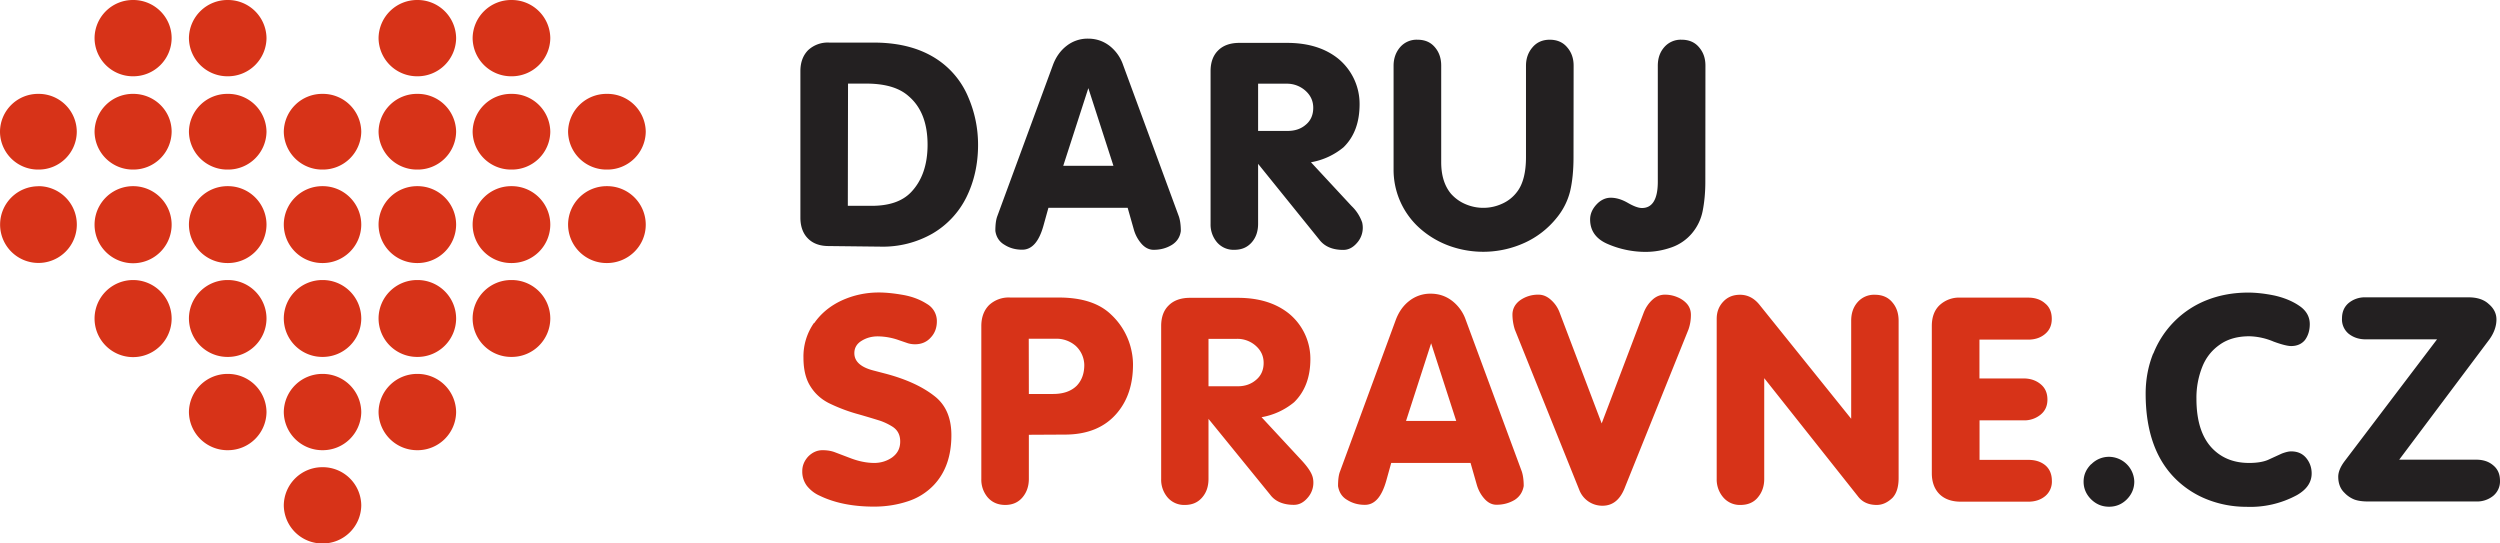 <svg xmlns="http://www.w3.org/2000/svg" width="253" height="55" viewBox="0 0 253 55"><path fill="#232021" d="M81 7.2c0-.9.27-1.6.78-2.12a2.9 2.9 0 0 1 2.15-.77h4.5c2.73 0 4.96.64 6.7 1.9A8.52 8.52 0 0 1 98 9.86c.65 1.52.98 3.12.98 4.8 0 1.95-.4 3.72-1.18 5.3a8.75 8.75 0 0 1-3.42 3.67 10.1 10.1 0 0 1-5.26 1.33l-5.26-.06c-.9 0-1.6-.26-2.1-.77-.5-.5-.76-1.22-.76-2.1zm4.8 13.63h2.4c1.8 0 3.12-.46 4-1.38 1.1-1.15 1.67-2.75 1.67-4.8 0-2.2-.64-3.83-1.92-4.92-.95-.85-2.38-1.27-4.3-1.27h-1.83zm28.32.2h-8.02l-.5 1.8c-.45 1.62-1.16 2.44-2.15 2.44-.67 0-1.27-.16-1.8-.5-.52-.3-.83-.78-.92-1.4 0-.64.06-1.13.2-1.5l5.63-15.3c.3-.8.75-1.44 1.38-1.93a3.44 3.44 0 0 1 2.17-.73c.83 0 1.55.25 2.18.73a4.16 4.16 0 0 1 1.37 1.94l5.64 15.32c.12.35.2.85.2 1.48-.08.6-.38 1.07-.9 1.4-.54.33-1.15.5-1.85.5-.45 0-.86-.2-1.22-.6-.35-.4-.6-.85-.76-1.36zm-1.44-4.25l-2.54-7.86-2.54 7.86zm14.64-.2v6.06c0 .75-.2 1.37-.63 1.87s-1 .77-1.77.77a2.2 2.2 0 0 1-1.76-.76 2.77 2.77 0 0 1-.65-1.86V7.2c0-.9.26-1.6.77-2.1.5-.5 1.22-.76 2.14-.76h4.83c2.14 0 3.86.54 5.18 1.6a5.92 5.92 0 0 1 2.16 4.6c0 1.86-.54 3.3-1.62 4.36a7.04 7.04 0 0 1-3.3 1.52l4.1 4.42a4.2 4.2 0 0 1 1.08 1.67 2.3 2.3 0 0 1-.53 2.08c-.4.46-.85.7-1.38.7-1.1 0-1.9-.35-2.42-1.03zm0-3.33h2.98c.74 0 1.36-.2 1.86-.64.5-.42.74-1 .74-1.7s-.27-1.27-.8-1.74a2.8 2.8 0 0 0-1.9-.7h-2.88zm31.92 2.67c0 1.33-.12 2.48-.34 3.42a6.86 6.86 0 0 1-1.36 2.7 8.86 8.86 0 0 1-3.27 2.54 10.1 10.1 0 0 1-7.6.3 9.22 9.22 0 0 1-2.92-1.72 7.92 7.92 0 0 1-2.72-6.04V6.66c0-.74.22-1.36.65-1.87a2.2 2.2 0 0 1 1.77-.77c.75 0 1.33.25 1.76.76.43.5.64 1.12.64 1.86v9.78c0 1.33.33 2.4 1 3.2.4.44.88.8 1.48 1.05a4.55 4.55 0 0 0 3.7-.06 3.8 3.8 0 0 0 1.5-1.2c.6-.78.9-1.96.9-3.52V6.66c0-.74.22-1.36.66-1.87.42-.5 1-.77 1.74-.77s1.33.25 1.76.76c.44.5.66 1.12.66 1.86zm13.34 2.48c0 1.1-.1 2.1-.27 2.95a5 5 0 0 1-1.1 2.28 4.77 4.77 0 0 1-2.04 1.4c-.85.3-1.72.46-2.63.46a9.64 9.64 0 0 1-3.8-.78c-1.2-.5-1.82-1.34-1.82-2.5 0-.55.22-1.05.63-1.5.4-.44.9-.7 1.45-.7.54 0 1.1.16 1.7.5.62.36 1.1.54 1.47.54 1.06 0 1.6-.9 1.6-2.66V6.66c0-.74.2-1.36.64-1.87a2.2 2.2 0 0 1 1.77-.77c.74 0 1.33.25 1.76.76.43.5.65 1.1.65 1.86zm39.06 28.58a2.5 2.5 0 0 1 1.8-.75 2.58 2.58 0 0 1 2.55 2.5c0 .7-.26 1.3-.75 1.8-.5.5-1.1.75-1.8.75s-1.3-.24-1.82-.75c-.5-.5-.76-1.1-.76-1.78 0-.7.26-1.27.77-1.78zm6.28-11.2a9.58 9.58 0 0 1 5.44-5.42c1.28-.5 2.66-.75 4.16-.75.8 0 1.7.1 2.67.3.96.22 1.8.56 2.5 1.04.7.47 1.06 1.1 1.06 1.85 0 .63-.16 1.16-.48 1.6-.32.4-.8.62-1.4.62-.37 0-.96-.15-1.78-.45a6.7 6.7 0 0 0-2.45-.54c-1.2 0-2.2.28-3 .85-.8.56-1.4 1.3-1.78 2.27a8.43 8.43 0 0 0-.58 3.2c0 2.38.6 4.1 1.78 5.2.93.87 2.12 1.3 3.54 1.3.78 0 1.42-.1 1.9-.3l1.42-.65c.4-.15.7-.22.94-.22.65 0 1.15.22 1.52.66.37.45.56.97.56 1.57 0 .9-.5 1.63-1.5 2.2a9.9 9.9 0 0 1-5.1 1.18c-1.3 0-2.57-.22-3.8-.68a9.5 9.5 0 0 1-3.2-1.98c-2.13-2-3.2-4.93-3.2-8.8 0-1.44.26-2.8.76-4.05zm24.88 10.74h7.8c.68 0 1.25.18 1.7.56.47.38.7.9.7 1.57a1.9 1.9 0 0 1-.7 1.54 2.6 2.6 0 0 1-1.7.56h-10.94c-.54 0-1-.06-1.35-.18a2.8 2.8 0 0 1-1.05-.7c-.42-.4-.63-.95-.63-1.63 0-.45.2-.97.63-1.55l9.37-12.35h-7.24c-.68 0-1.24-.2-1.7-.56a1.88 1.88 0 0 1-.68-1.55c0-.66.22-1.18.68-1.57a2.56 2.56 0 0 1 1.7-.57h10.42c.87 0 1.55.22 2.03.66.53.44.8.97.8 1.58 0 .68-.24 1.35-.7 2z"/><path fill="#d73318" d="M82.4 32.7c.7-1 1.63-1.76 2.8-2.3 1.17-.53 2.42-.8 3.73-.8.8 0 1.64.1 2.54.26.9.17 1.67.47 2.34.9a2 2 0 0 1 1 1.76c0 .64-.2 1.2-.62 1.64-.4.45-.94.68-1.58.68a2.5 2.5 0 0 1-.72-.1l-.88-.3a6.57 6.57 0 0 0-2.17-.4c-.6 0-1.14.14-1.63.44-.5.3-.75.72-.75 1.26 0 .84.65 1.43 1.95 1.76l1.3.34c2 .54 3.6 1.27 4.8 2.2 1.2.9 1.77 2.25 1.77 4 0 2.13-.6 3.8-1.78 5.05a6.28 6.28 0 0 1-2.68 1.66c-1.07.35-2.2.52-3.36.52-2.14 0-3.97-.36-5.5-1.1-.53-.23-.96-.58-1.3-1a2.4 2.4 0 0 1-.47-1.5c0-.54.2-1.03.6-1.47.42-.42.9-.64 1.45-.64.47 0 .88.07 1.23.2l1.66.63c.8.3 1.6.46 2.35.46.67 0 1.3-.2 1.82-.57.53-.4.8-.9.8-1.6 0-.66-.25-1.16-.78-1.5a6.07 6.07 0 0 0-1.25-.6 94.2 94.2 0 0 0-2.1-.63 17 17 0 0 1-3.1-1.16c-.78-.4-1.4-.96-1.86-1.7-.47-.74-.7-1.7-.7-2.9a5.9 5.9 0 0 1 1.06-3.5zM104.12 44v4.46c0 .75-.22 1.37-.64 1.87-.42.5-1 .77-1.75.77-.74 0-1.33-.26-1.77-.76a2.76 2.76 0 0 1-.65-1.86V33c0-.9.27-1.6.78-2.12a2.9 2.9 0 0 1 2.15-.77h4.9c2.36 0 4.13.58 5.32 1.74a6.94 6.94 0 0 1 1.94 3.2c.17.62.26 1.24.26 1.85 0 2-.54 3.62-1.6 4.88-1.23 1.47-3 2.2-5.3 2.2zm0-4.13h2.44c1.03 0 1.83-.27 2.4-.83.5-.52.77-1.22.77-2.1a2.7 2.7 0 0 0-.87-1.94 2.97 2.97 0 0 0-2.05-.72h-2.7zm18.18 2.52v6.07c0 .75-.2 1.37-.63 1.87-.42.5-1 .77-1.76.77a2.2 2.2 0 0 1-1.75-.76 2.76 2.76 0 0 1-.65-1.86V33c0-.9.25-1.6.77-2.1.5-.5 1.23-.76 2.14-.76h4.85c2.14 0 3.86.54 5.18 1.6a5.92 5.92 0 0 1 2.16 4.6c0 1.85-.56 3.3-1.64 4.36a7.05 7.05 0 0 1-3.3 1.52l4.1 4.42c.6.66.96 1.2 1.08 1.67a2.3 2.3 0 0 1-.53 2.08c-.4.46-.84.7-1.38.7-1.08 0-1.9-.35-2.4-1.03zm0-3.3h2.98c.74 0 1.36-.23 1.85-.66.5-.42.75-1 .75-1.7s-.27-1.27-.8-1.74a2.8 2.8 0 0 0-1.9-.7h-2.88zm26.52 7.76h-8.03l-.5 1.8c-.46 1.62-1.16 2.44-2.16 2.44-.67 0-1.26-.16-1.8-.5-.52-.3-.82-.78-.92-1.4 0-.63.06-1.13.2-1.48l5.64-15.33c.3-.8.74-1.44 1.37-1.93a3.43 3.43 0 0 1 2.17-.73c.82 0 1.55.25 2.17.73a4.16 4.16 0 0 1 1.38 1.94L154 47.7c.12.35.2.85.2 1.48-.1.6-.4 1.07-.9 1.4-.55.33-1.16.5-1.85.5-.46 0-.86-.2-1.22-.6-.36-.4-.6-.85-.76-1.36zm-1.45-4.25l-2.54-7.86-2.54 7.86zm14.72.25l4.26-11.23c.2-.5.48-.92.87-1.28.38-.35.8-.52 1.27-.52.43 0 .85.08 1.25.25.4.16.74.4 1 .7.26.32.38.68.38 1.1 0 .5-.08 1-.25 1.48l-6.4 15.9c-.48 1.3-1.24 1.93-2.3 1.93a2.5 2.5 0 0 1-1.42-.43 2.5 2.5 0 0 1-.93-1.18l-6.52-16.22a5.1 5.1 0 0 1-.24-1.5c0-.6.27-1.1.8-1.48a3.15 3.15 0 0 1 1.84-.55c.45 0 .88.18 1.27.54.4.36.68.78.86 1.26zm16.45-4.58v10.2c0 .74-.22 1.36-.64 1.86-.4.5-1 .77-1.75.77a2.2 2.2 0 0 1-1.76-.77 2.76 2.76 0 0 1-.66-1.86v-16.2c0-.7.22-1.27.66-1.74.44-.47 1-.7 1.7-.7.78 0 1.45.35 2 1.05l9.25 11.5v-9.92c0-.74.2-1.36.64-1.87a2.2 2.2 0 0 1 1.76-.76c.74 0 1.33.25 1.75.75.44.5.65 1.13.65 1.88v15.92c0 .88-.2 1.55-.62 2-.5.48-1.02.72-1.6.72-.84 0-1.48-.3-1.92-.9zm21.78-3.9v3.93h4.48c.68 0 1.25.2 1.7.57.47.38.7.9.7 1.57 0 .64-.23 1.15-.7 1.53a2.6 2.6 0 0 1-1.7.57h-4.47v4h4.96c.68 0 1.25.18 1.7.55.44.38.66.9.66 1.58a1.9 1.9 0 0 1-.68 1.54c-.45.37-1.02.56-1.7.56h-6.84c-.92 0-1.64-.26-2.15-.76-.5-.5-.78-1.2-.78-2.12v-14.9c0-.9.26-1.6.78-2.1a2.9 2.9 0 0 1 2.14-.77h6.84c.7 0 1.27.2 1.7.58.46.37.68.9.68 1.57 0 .64-.22 1.15-.68 1.53-.45.38-1.02.57-1.7.57zM32.63 47.28a3.9 3.9 0 0 1 3.93 3.86A3.9 3.9 0 0 1 32.64 55a3.9 3.9 0 0 1-3.92-3.86 3.9 3.9 0 0 1 3.92-3.86zm0-9.44a3.9 3.9 0 0 1 3.93 3.86 3.9 3.9 0 0 1-3.92 3.86 3.9 3.9 0 0 1-3.92-3.86 3.9 3.9 0 0 1 3.92-3.86zm0-9.5a3.9 3.9 0 0 1 3.93 3.9 3.9 3.9 0 0 1-3.92 3.88 3.9 3.9 0 0 1-3.92-3.9 3.9 3.9 0 0 1 3.92-3.88zm0-9.5a3.9 3.9 0 0 1 3.93 3.9 3.9 3.9 0 0 1-3.92 3.88 3.9 3.9 0 0 1-3.92-3.9 3.9 3.9 0 0 1 3.92-3.88zm0-9.34a3.88 3.88 0 0 1 3.93 3.83 3.88 3.88 0 0 1-3.92 3.83 3.88 3.88 0 0 1-3.92-3.83 3.88 3.88 0 0 1 3.92-3.83zm9.6 28.34a3.9 3.9 0 0 1 3.93 3.86 3.9 3.9 0 0 1-3.93 3.86 3.9 3.9 0 0 1-3.92-3.86 3.9 3.9 0 0 1 3.93-3.86zm0-9.5a3.9 3.9 0 0 1 3.93 3.9 3.9 3.9 0 0 1-3.93 3.88 3.9 3.9 0 0 1-3.92-3.9 3.9 3.9 0 0 1 3.93-3.88zm0-9.5a3.9 3.9 0 0 1 3.93 3.9 3.9 3.9 0 0 1-3.93 3.88 3.9 3.9 0 0 1-3.92-3.9 3.9 3.9 0 0 1 3.93-3.88zm0-9.34a3.88 3.88 0 0 1 3.93 3.83 3.88 3.88 0 0 1-3.93 3.83 3.88 3.88 0 0 1-3.92-3.83 3.88 3.88 0 0 1 3.93-3.83zm0-9.5a3.9 3.9 0 0 1 3.93 3.86 3.9 3.9 0 0 1-3.93 3.86 3.9 3.9 0 0 1-3.92-3.86A3.9 3.9 0 0 1 42.24 0zm-19.2 37.84a3.9 3.9 0 0 1 3.94 3.86 3.9 3.9 0 0 1-3.92 3.86 3.9 3.9 0 0 1-3.93-3.86 3.9 3.9 0 0 1 3.93-3.86zm0-9.5a3.9 3.9 0 0 1 3.94 3.9 3.9 3.9 0 0 1-3.92 3.88 3.9 3.9 0 0 1-3.93-3.9 3.9 3.9 0 0 1 3.93-3.88zm0-9.5a3.9 3.9 0 0 1 3.94 3.9 3.9 3.9 0 0 1-3.92 3.88 3.9 3.9 0 0 1-3.93-3.9 3.9 3.9 0 0 1 3.93-3.88zm0-9.34a3.88 3.88 0 0 1 3.94 3.83 3.88 3.88 0 0 1-3.92 3.83 3.88 3.88 0 0 1-3.93-3.83 3.88 3.88 0 0 1 3.93-3.83zm0-9.5a3.9 3.9 0 0 1 3.94 3.86 3.9 3.9 0 0 1-3.92 3.86 3.9 3.9 0 0 1-3.93-3.86A3.9 3.9 0 0 1 23.05 0zm-9.56 28.34a3.9 3.9 0 1 1 0 7.8 3.9 3.9 0 0 1 0-7.8zm0-9.5a3.9 3.9 0 1 1 0 7.8 3.9 3.9 0 0 1 0-7.8zm0-9.34c2.16 0 3.9 1.7 3.9 3.83a3.87 3.87 0 0 1-3.9 3.83 3.87 3.87 0 0 1-3.9-3.83 3.87 3.87 0 0 1 3.9-3.83zm0-9.5c2.16 0 3.9 1.73 3.9 3.86a3.88 3.88 0 0 1-3.9 3.86 3.88 3.88 0 0 1-3.9-3.86A3.88 3.88 0 0 1 13.47 0zm38.3 28.34a3.9 3.9 0 0 1 3.92 3.9 3.9 3.9 0 0 1-3.93 3.88 3.9 3.9 0 0 1-3.93-3.9 3.9 3.9 0 0 1 3.93-3.88zm0-9.5a3.9 3.9 0 0 1 3.92 3.9 3.9 3.9 0 0 1-3.93 3.88 3.9 3.9 0 0 1-3.93-3.9 3.9 3.9 0 0 1 3.93-3.88zm0-9.34a3.88 3.88 0 0 1 3.92 3.83 3.88 3.88 0 0 1-3.93 3.83 3.88 3.88 0 0 1-3.93-3.83 3.88 3.88 0 0 1 3.93-3.83zm0-9.5a3.9 3.9 0 0 1 3.92 3.86 3.9 3.9 0 0 1-3.93 3.86 3.9 3.9 0 0 1-3.93-3.86A3.9 3.9 0 0 1 51.77 0zm9.64 18.84a3.9 3.9 0 0 1 3.94 3.9c0 2.14-1.76 3.88-3.93 3.88a3.9 3.9 0 0 1-3.93-3.9 3.9 3.9 0 0 1 3.94-3.88zm0-9.34a3.88 3.88 0 0 1 3.94 3.83 3.88 3.88 0 0 1-3.93 3.83 3.88 3.88 0 0 1-3.93-3.83A3.88 3.88 0 0 1 61.4 9.5zM3.9 18.84a3.88 3.88 0 1 1-.02 7.77 3.88 3.88 0 0 1 .02-7.76zm0-9.34a3.85 3.85 0 0 1 3.87 3.83 3.85 3.85 0 0 1-3.88 3.83A3.85 3.85 0 0 1 0 13.33 3.85 3.85 0 0 1 3.88 9.5z"/></svg>